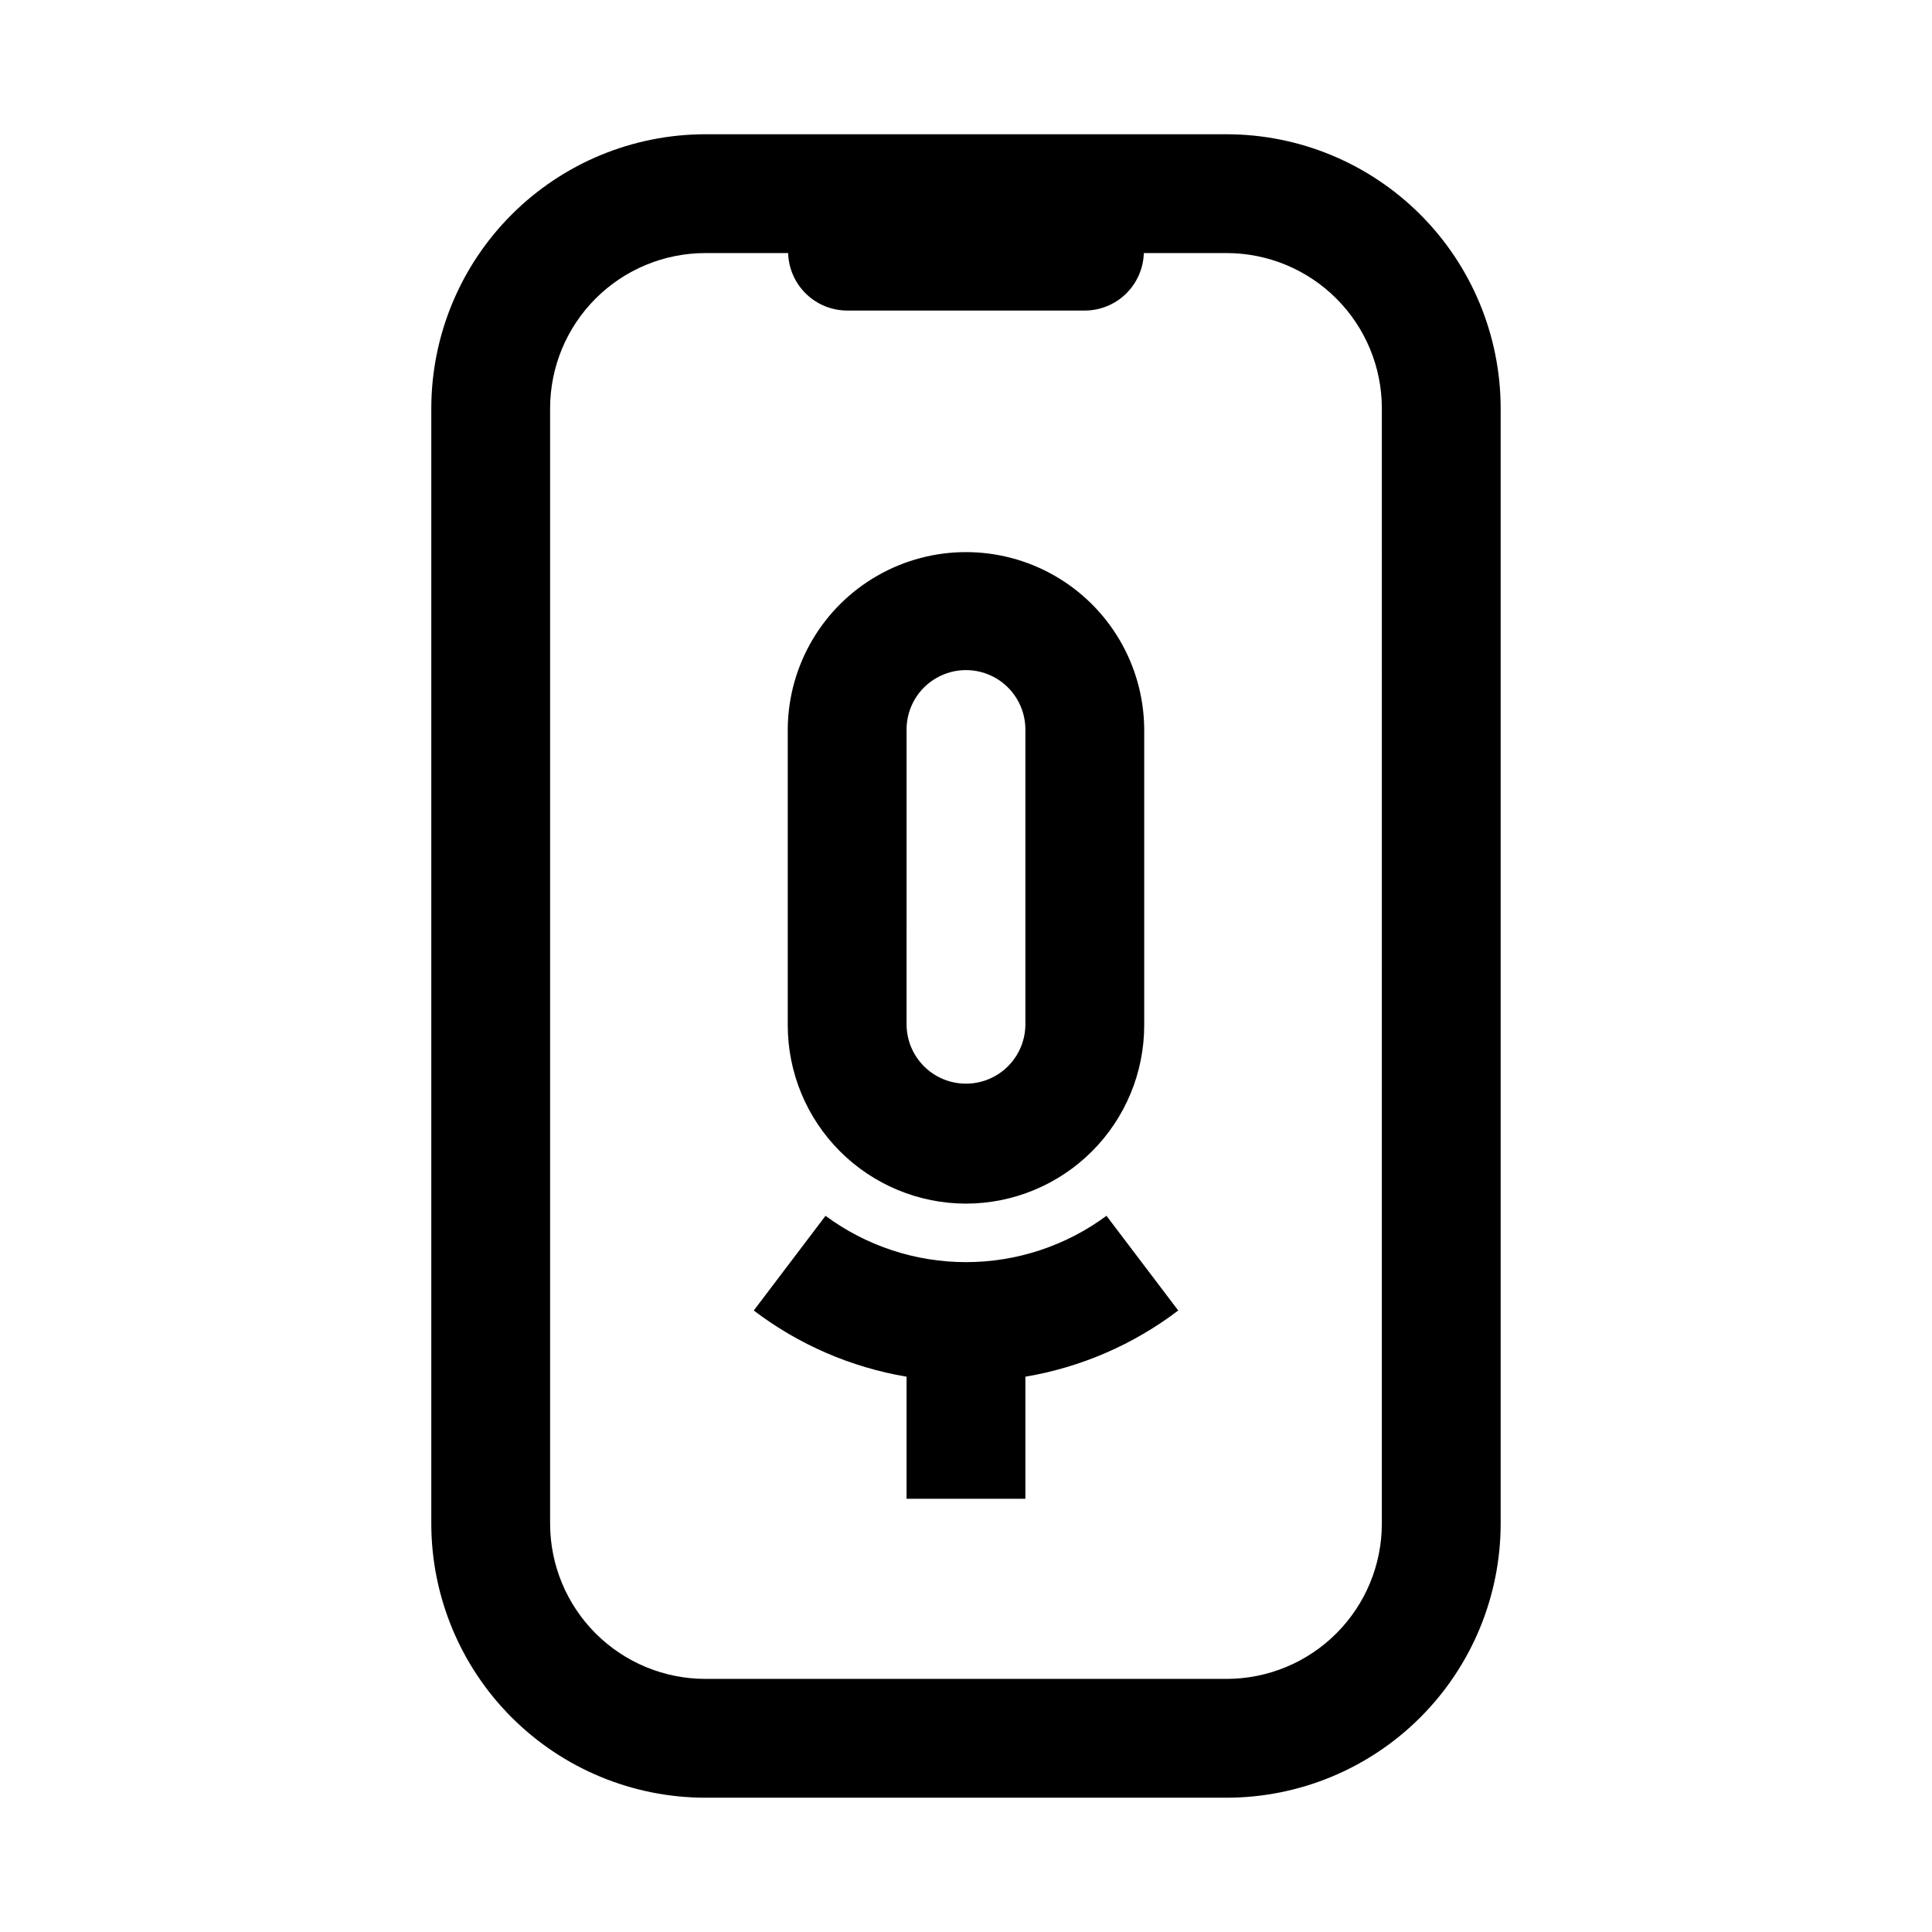 <?xml version="1.0" encoding="UTF-8"?>
<!-- Uploaded to: ICON Repo, www.iconrepo.com, Generator: ICON Repo Mixer Tools -->
<svg fill="#000000" width="800px" height="800px" version="1.1" viewBox="144 144 512 512" xmlns="http://www.w3.org/2000/svg">
 <path d="m469.09 179.58h-138.19c-19.246 0.02-37.703 7.676-51.312 21.289-13.609 13.609-21.266 32.062-21.289 51.312v295.63c0.023 19.25 7.68 37.703 21.289 51.312 13.609 13.613 32.066 21.27 51.312 21.289h138.19c19.25-0.02 37.703-7.676 51.312-21.289 13.609-13.609 21.266-32.062 21.289-51.312v-295.63c-0.023-19.25-7.68-37.703-21.289-51.312-13.609-13.613-32.062-21.27-51.312-21.289zm41.113 368.23c-0.012 10.902-4.348 21.352-12.059 29.059-7.707 7.707-18.156 12.043-29.055 12.055h-138.19c-10.898-0.012-21.348-4.348-29.055-12.055-7.707-7.707-12.043-18.156-12.059-29.059v-295.63c0.016-10.902 4.352-21.352 12.059-29.059 7.707-7.707 18.156-12.043 29.055-12.055h21.969c0.113 4.074 1.812 7.941 4.731 10.785 2.922 2.848 6.832 4.441 10.91 4.449h62.977c4.074-0.008 7.988-1.602 10.906-4.449 2.918-2.844 4.617-6.711 4.734-10.785h21.965c10.898 0.012 21.348 4.348 29.055 12.055 7.711 7.707 12.047 18.156 12.059 29.059zm-72.977-81.609 19.02 25.094c-11.887 9.035-25.785 15.059-40.508 17.543v32.348h-31.488v-32.348c-14.719-2.484-28.617-8.504-40.496-17.543l19.02-25.094h-0.004c10.777 7.973 23.824 12.277 37.23 12.277 13.402 0 26.449-4.305 37.227-12.277zm-37.23-3.227c12.52-0.016 24.527-4.996 33.383-13.852 8.855-8.855 13.836-20.859 13.848-33.383v-78.719c-0.188-16.75-9.23-32.145-23.77-40.465-14.535-8.32-32.391-8.32-46.926 0-14.539 8.32-23.582 23.715-23.77 40.465v78.719c0.016 12.523 4.996 24.527 13.852 33.383 8.852 8.855 20.859 13.836 33.383 13.852zm-15.742-125.95h-0.004c0.109-5.555 3.133-10.637 7.961-13.383s10.742-2.742 15.57 0c4.824 2.746 7.848 7.832 7.957 13.383v78.719c-0.109 5.551-3.133 10.637-7.961 13.383-4.824 2.742-10.742 2.742-15.566 0-4.828-2.746-7.852-7.832-7.961-13.383z"/>
</svg>